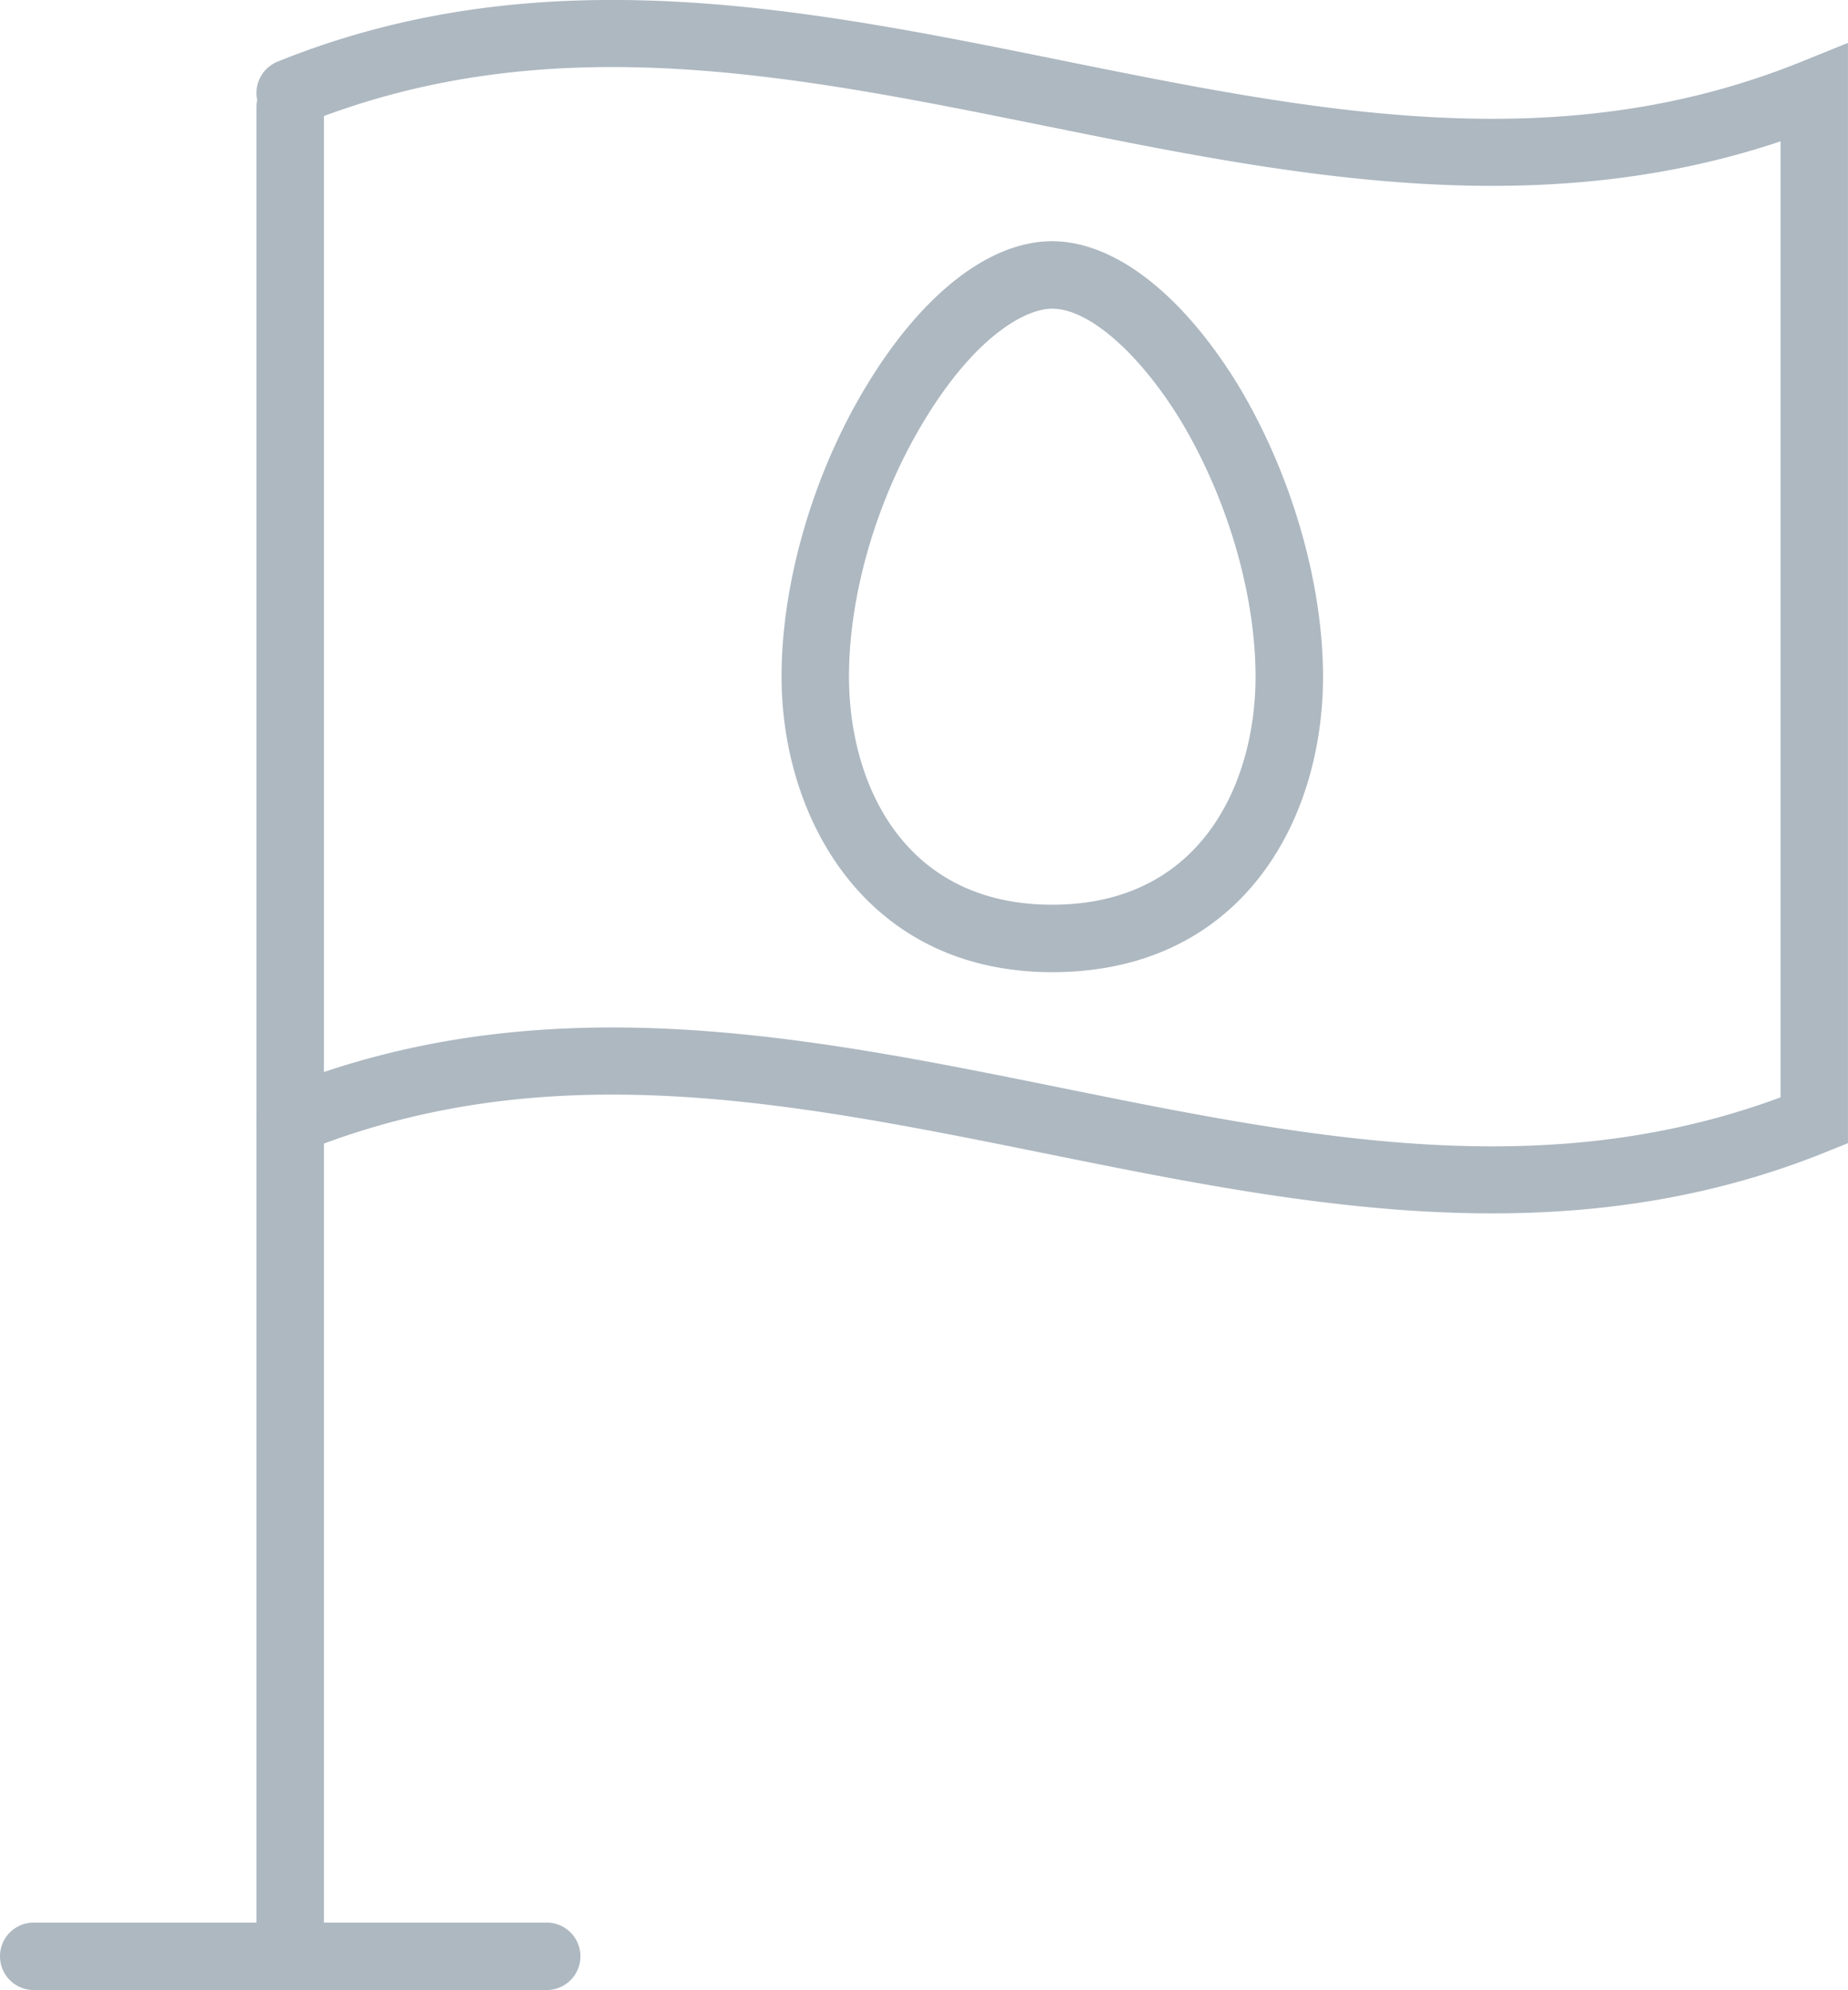 <svg xmlns="http://www.w3.org/2000/svg" x="0px" y="0px" viewBox="0 0 41.116 44.258" style="enable-background:new 0 0 41.116 44.258;" xml:space="preserve">
	<path fill="#ADB8C1" d="M6.457 43.739a.75.75 0 0 1-.75-.75V2.374a.75.75 0 0 1 1.5 0v40.615a.75.75 0 0 1-.75.75zM23.413 21.621c-.001 0-.001 0 0 0-4.136 0-6.022-3.405-6.024-6.568-.001-2.11.71-4.539 1.903-6.497 1.231-2.028 2.731-3.191 4.116-3.191 1.381 0 2.886 1.163 4.133 3.19 1.186 1.965 1.893 4.391 1.895 6.494-.003 3.27-1.866 6.569-6.023 6.572zm-.001-14.756c-.62 0-1.731.647-2.838 2.471-1.057 1.734-1.687 3.87-1.685 5.716.001 2.338 1.187 5.068 4.523 5.069 3.336-.002 4.521-2.733 4.523-5.071-.002-1.841-.628-3.978-1.676-5.714-.922-1.499-2.041-2.471-2.847-2.471z"/>
	<path fill="#ADB8C1" d="M12.164 44.258H.75a.75.75 0 0 1 0-1.5h11.414a.75.75 0 0 1 0 1.5zM33.201 26.985c-3.353 0-6.678-.672-9.938-1.331-5.7-1.151-11.083-2.239-16.524-.04a.75.75 0 1 1-.563-1.391c5.86-2.371 11.718-1.186 17.384-.04 5.535 1.121 10.773 2.179 16.056.222V3.143c-5.516 1.85-11.02.737-16.353-.341C17.564 1.65 12.18.562 6.738 2.762a.75.75 0 1 1-.562-1.391c5.861-2.37 11.718-1.186 17.384-.04 5.699 1.153 11.082 2.24 16.524.04l1.031-.417v24.47l-.469.189c-2.486 1.007-4.974 1.372-7.445 1.372z"/>
</svg>
